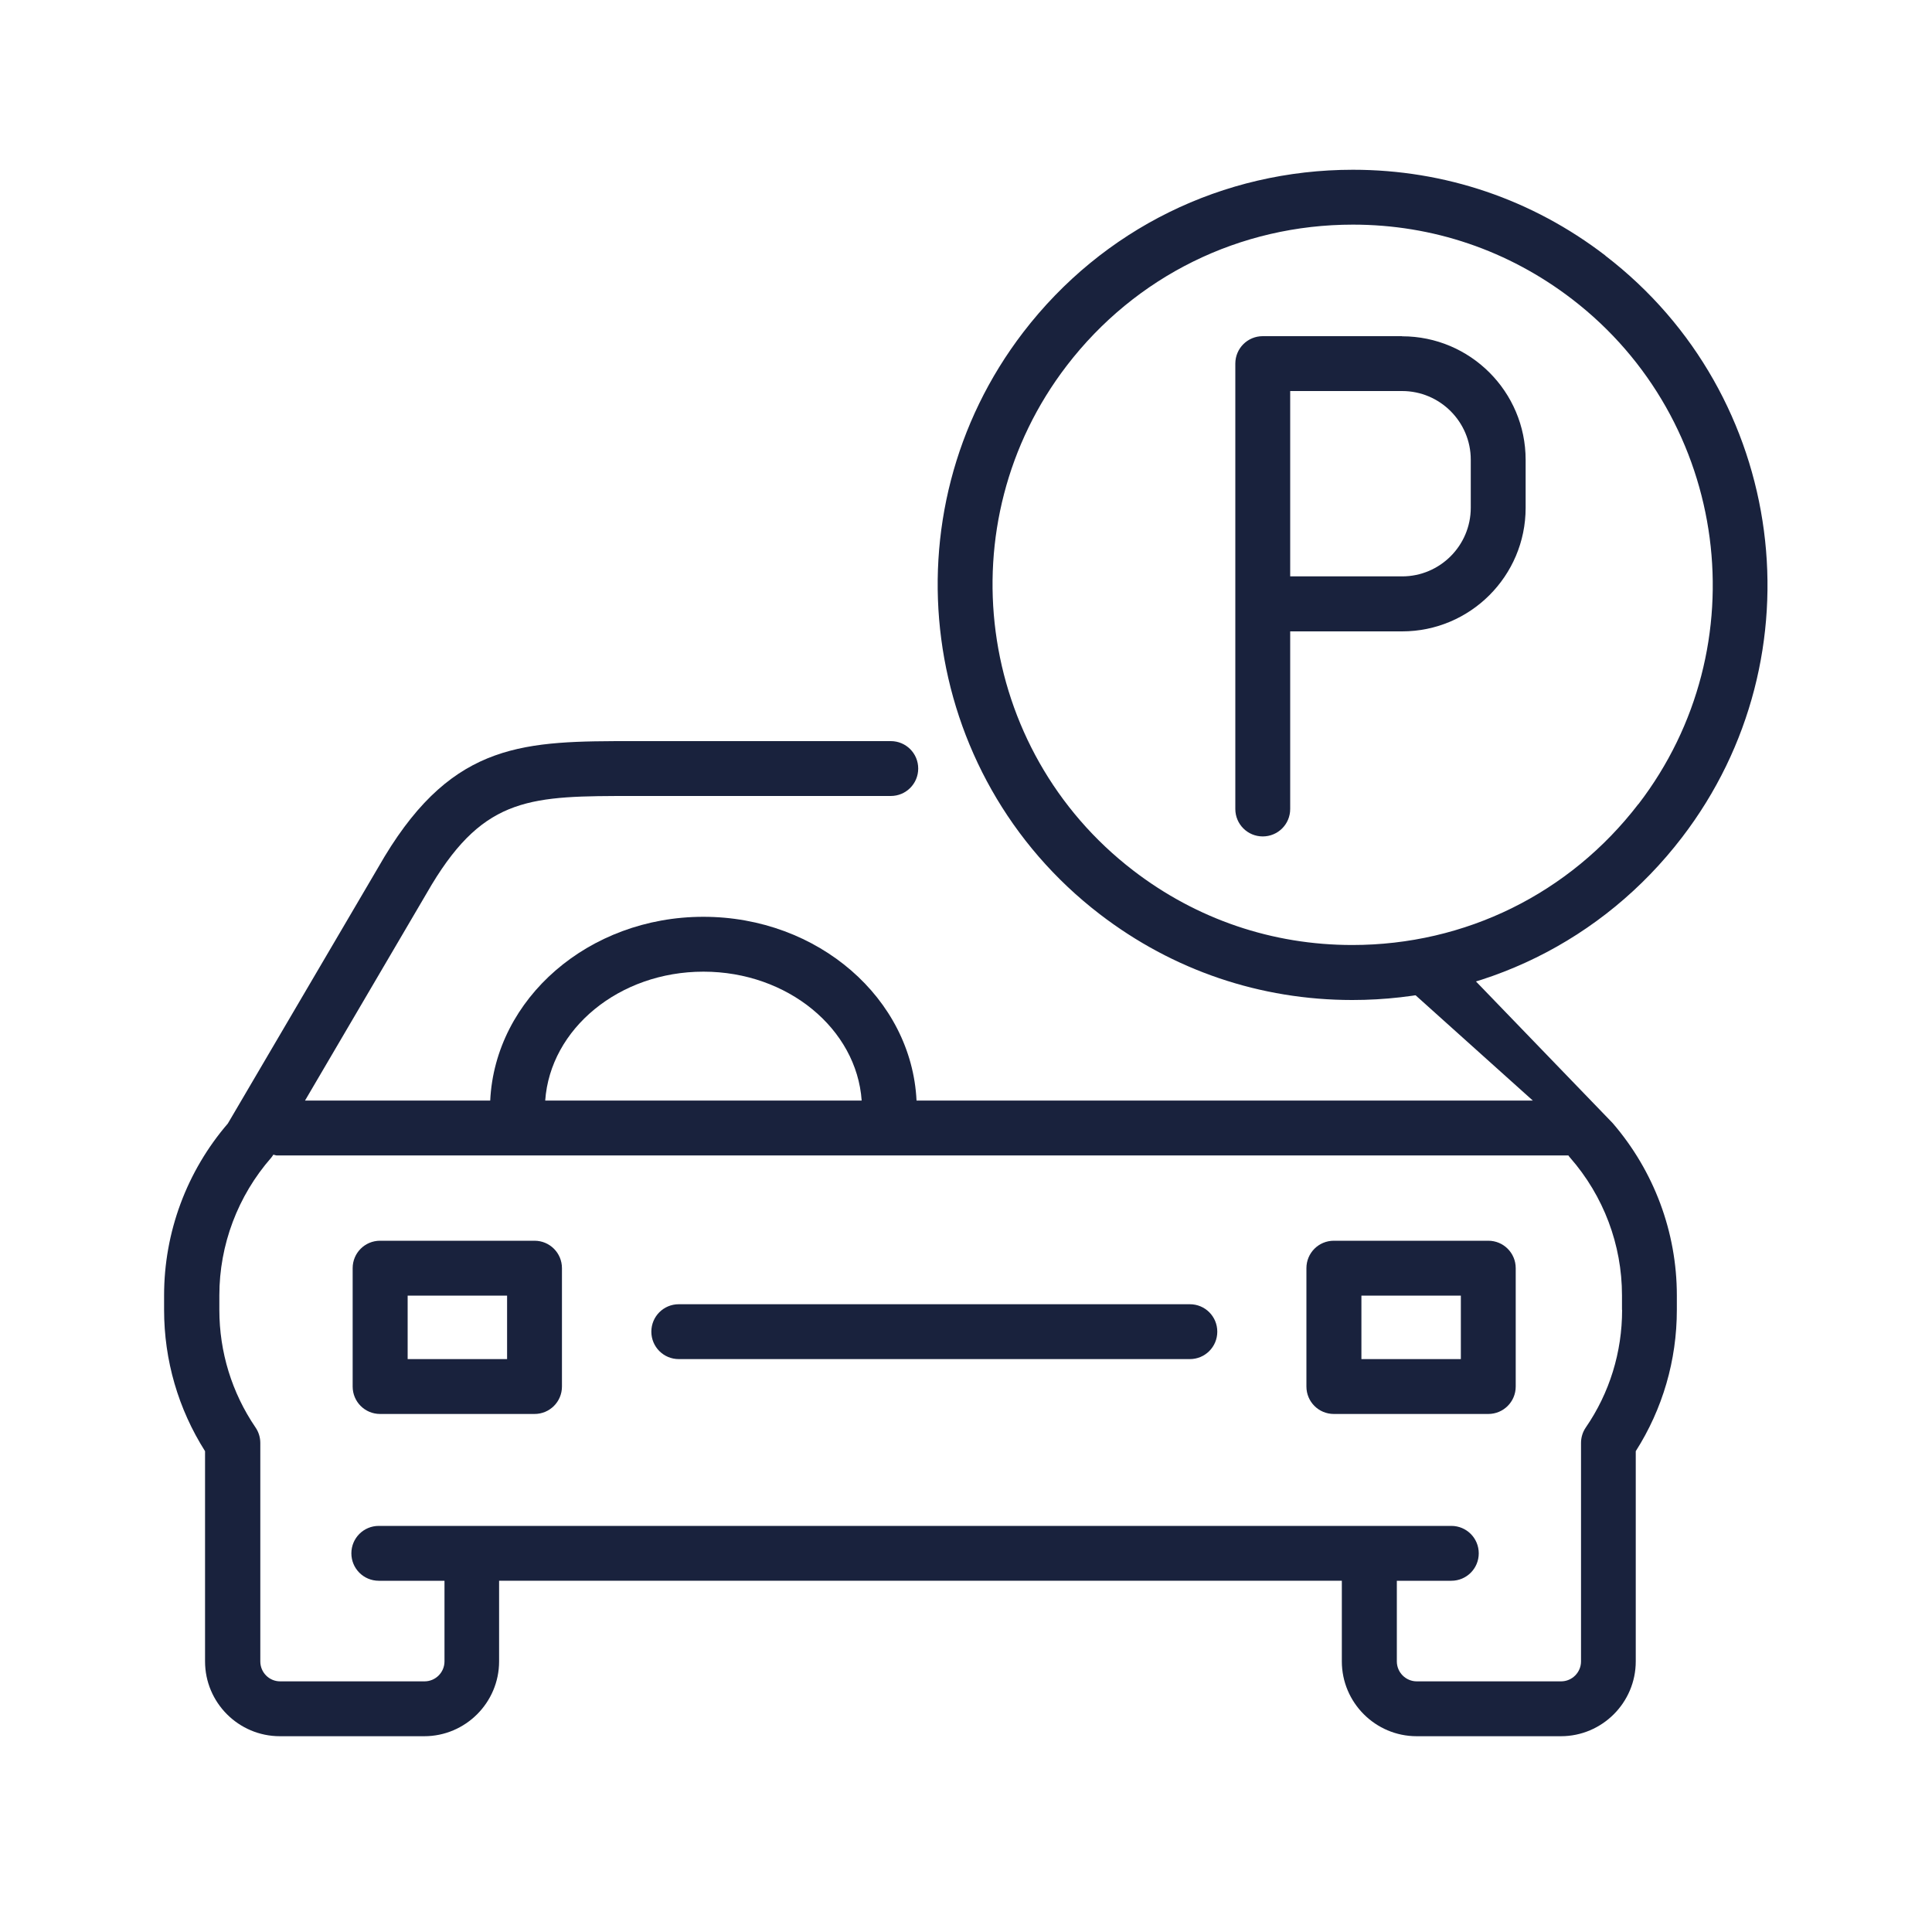<svg xmlns="http://www.w3.org/2000/svg" id="Ebene_1" viewBox="0 0 150 150"><defs><style>.cls-1{fill:#19223d;}</style></defs><path class="cls-1" d="m112.79,74.33c-.64-.99-1.96-1.27-2.95-.64-.99.64-1.27,1.96-.64,2.95l9.81,8.81h-47.85c-.38-7.92-7.64-14.27-16.55-14.27s-16.17,6.35-16.55,14.27h-14.38l9.84-16.77c4.16-6.88,7.77-6.88,15.67-6.88h19.97c1.18,0,2.13-.95,2.13-2.13s-.95-2.13-2.13-2.13h-19.97c-8.38,0-13.91,0-19.33,8.96l-12.17,20.73c-3.2,3.72-4.95,8.45-4.95,13.34v1.13c0,3.91,1.1,7.69,3.18,10.97v16.32c0,3.2,2.6,5.81,5.81,5.81h11.21c3.2,0,5.81-2.61,5.81-5.81v-6.26h65.43v6.26c0,3.2,2.61,5.81,5.81,5.81h11.2c3.2,0,5.81-2.61,5.81-5.81v-16.32c2.09-3.28,3.19-7.06,3.19-10.97v-1.13c0-4.9-1.77-9.65-4.99-13.38l-12.42-12.87Zm-58.17,1.11c6.54,0,11.89,4.44,12.28,10.01h-24.57c.39-5.57,5.74-10.01,12.28-10.01Zm71.32,26.26c0,3.28-.97,6.44-2.82,9.13-.24.35-.37.77-.37,1.2v16.96c0,.85-.69,1.55-1.55,1.55h-11.2c-.85,0-1.55-.69-1.55-1.55v-6.26h4.23c1.18,0,2.13-.95,2.13-2.13s-.95-2.13-2.13-2.13H29.41c-1.18,0-2.13.95-2.13,2.13s.95,2.13,2.13,2.13h5.1v6.26c0,.85-.69,1.55-1.55,1.55h-11.21c-.85,0-1.54-.69-1.54-1.55v-16.96c0-.43-.13-.85-.37-1.2-1.84-2.7-2.81-5.86-2.81-9.13v-1.13c0-3.92,1.43-7.72,4.03-10.69.06-.07.11-.15.16-.23.1.01.18.06.28.06h100.27c.04.06.08.12.13.17,2.6,2.97,4.03,6.76,4.03,10.69v1.13Z"></path><path class="cls-1" d="m92.38,101.26h-39.68c-1.18,0-2.13.95-2.13,2.13s.95,2.13,2.13,2.13h39.68c1.18,0,2.13-.95,2.13-2.13s-.95-2.13-2.13-2.13Z"></path><path class="cls-1" d="m41.5,96.33h-11.99c-1.18,0-2.13.95-2.13,2.13v9.19c0,1.18.95,2.13,2.13,2.13h11.99c1.18,0,2.13-.95,2.13-2.13v-9.19c0-1.18-.95-2.13-2.13-2.13Zm-2.13,9.19h-7.72v-4.93h7.72v4.93Z"></path><path class="cls-1" d="m115.55,96.33h-11.99c-1.18,0-2.13.95-2.13,2.13v9.19c0,1.18.95,2.13,2.13,2.13h11.99c1.18,0,2.13-.95,2.13-2.13v-9.19c0-1.18-.95-2.13-2.13-2.13Zm-2.13,9.19h-7.72v-4.93h7.72v4.93Z"></path><path class="cls-1" d="m124.64,19.84c-5.68-4.36-12.46-6.66-19.6-6.66-10.11,0-19.44,4.6-25.59,12.61-10.82,14.1-8.15,34.37,5.94,45.19,5.68,4.36,12.46,6.66,19.6,6.66,10.11,0,19.44-4.59,25.59-12.61,10.82-14.1,8.15-34.37-5.94-45.18Zm2.56,42.59c-5.34,6.95-13.43,10.94-22.21,10.94-6.2,0-12.08-2-17-5.78-12.23-9.39-14.55-26.98-5.16-39.21,5.34-6.95,13.43-10.94,22.21-10.94,6.2,0,12.08,2,17.01,5.78,12.23,9.39,14.55,26.98,5.16,39.21Z"></path><path class="cls-1" d="m108.86,26.1h-10.82c-1.18,0-2.13.95-2.13,2.13v34.58c0,1.18.95,2.13,2.13,2.13s2.13-.95,2.13-2.13v-13.79h8.69c5.29,0,9.59-4.3,9.59-9.59v-3.73c0-5.29-4.3-9.59-9.59-9.59Zm5.33,13.32c0,2.94-2.39,5.33-5.33,5.33h-8.69v-14.39h8.69c2.94,0,5.33,2.39,5.33,5.33v3.73Z"></path></svg>